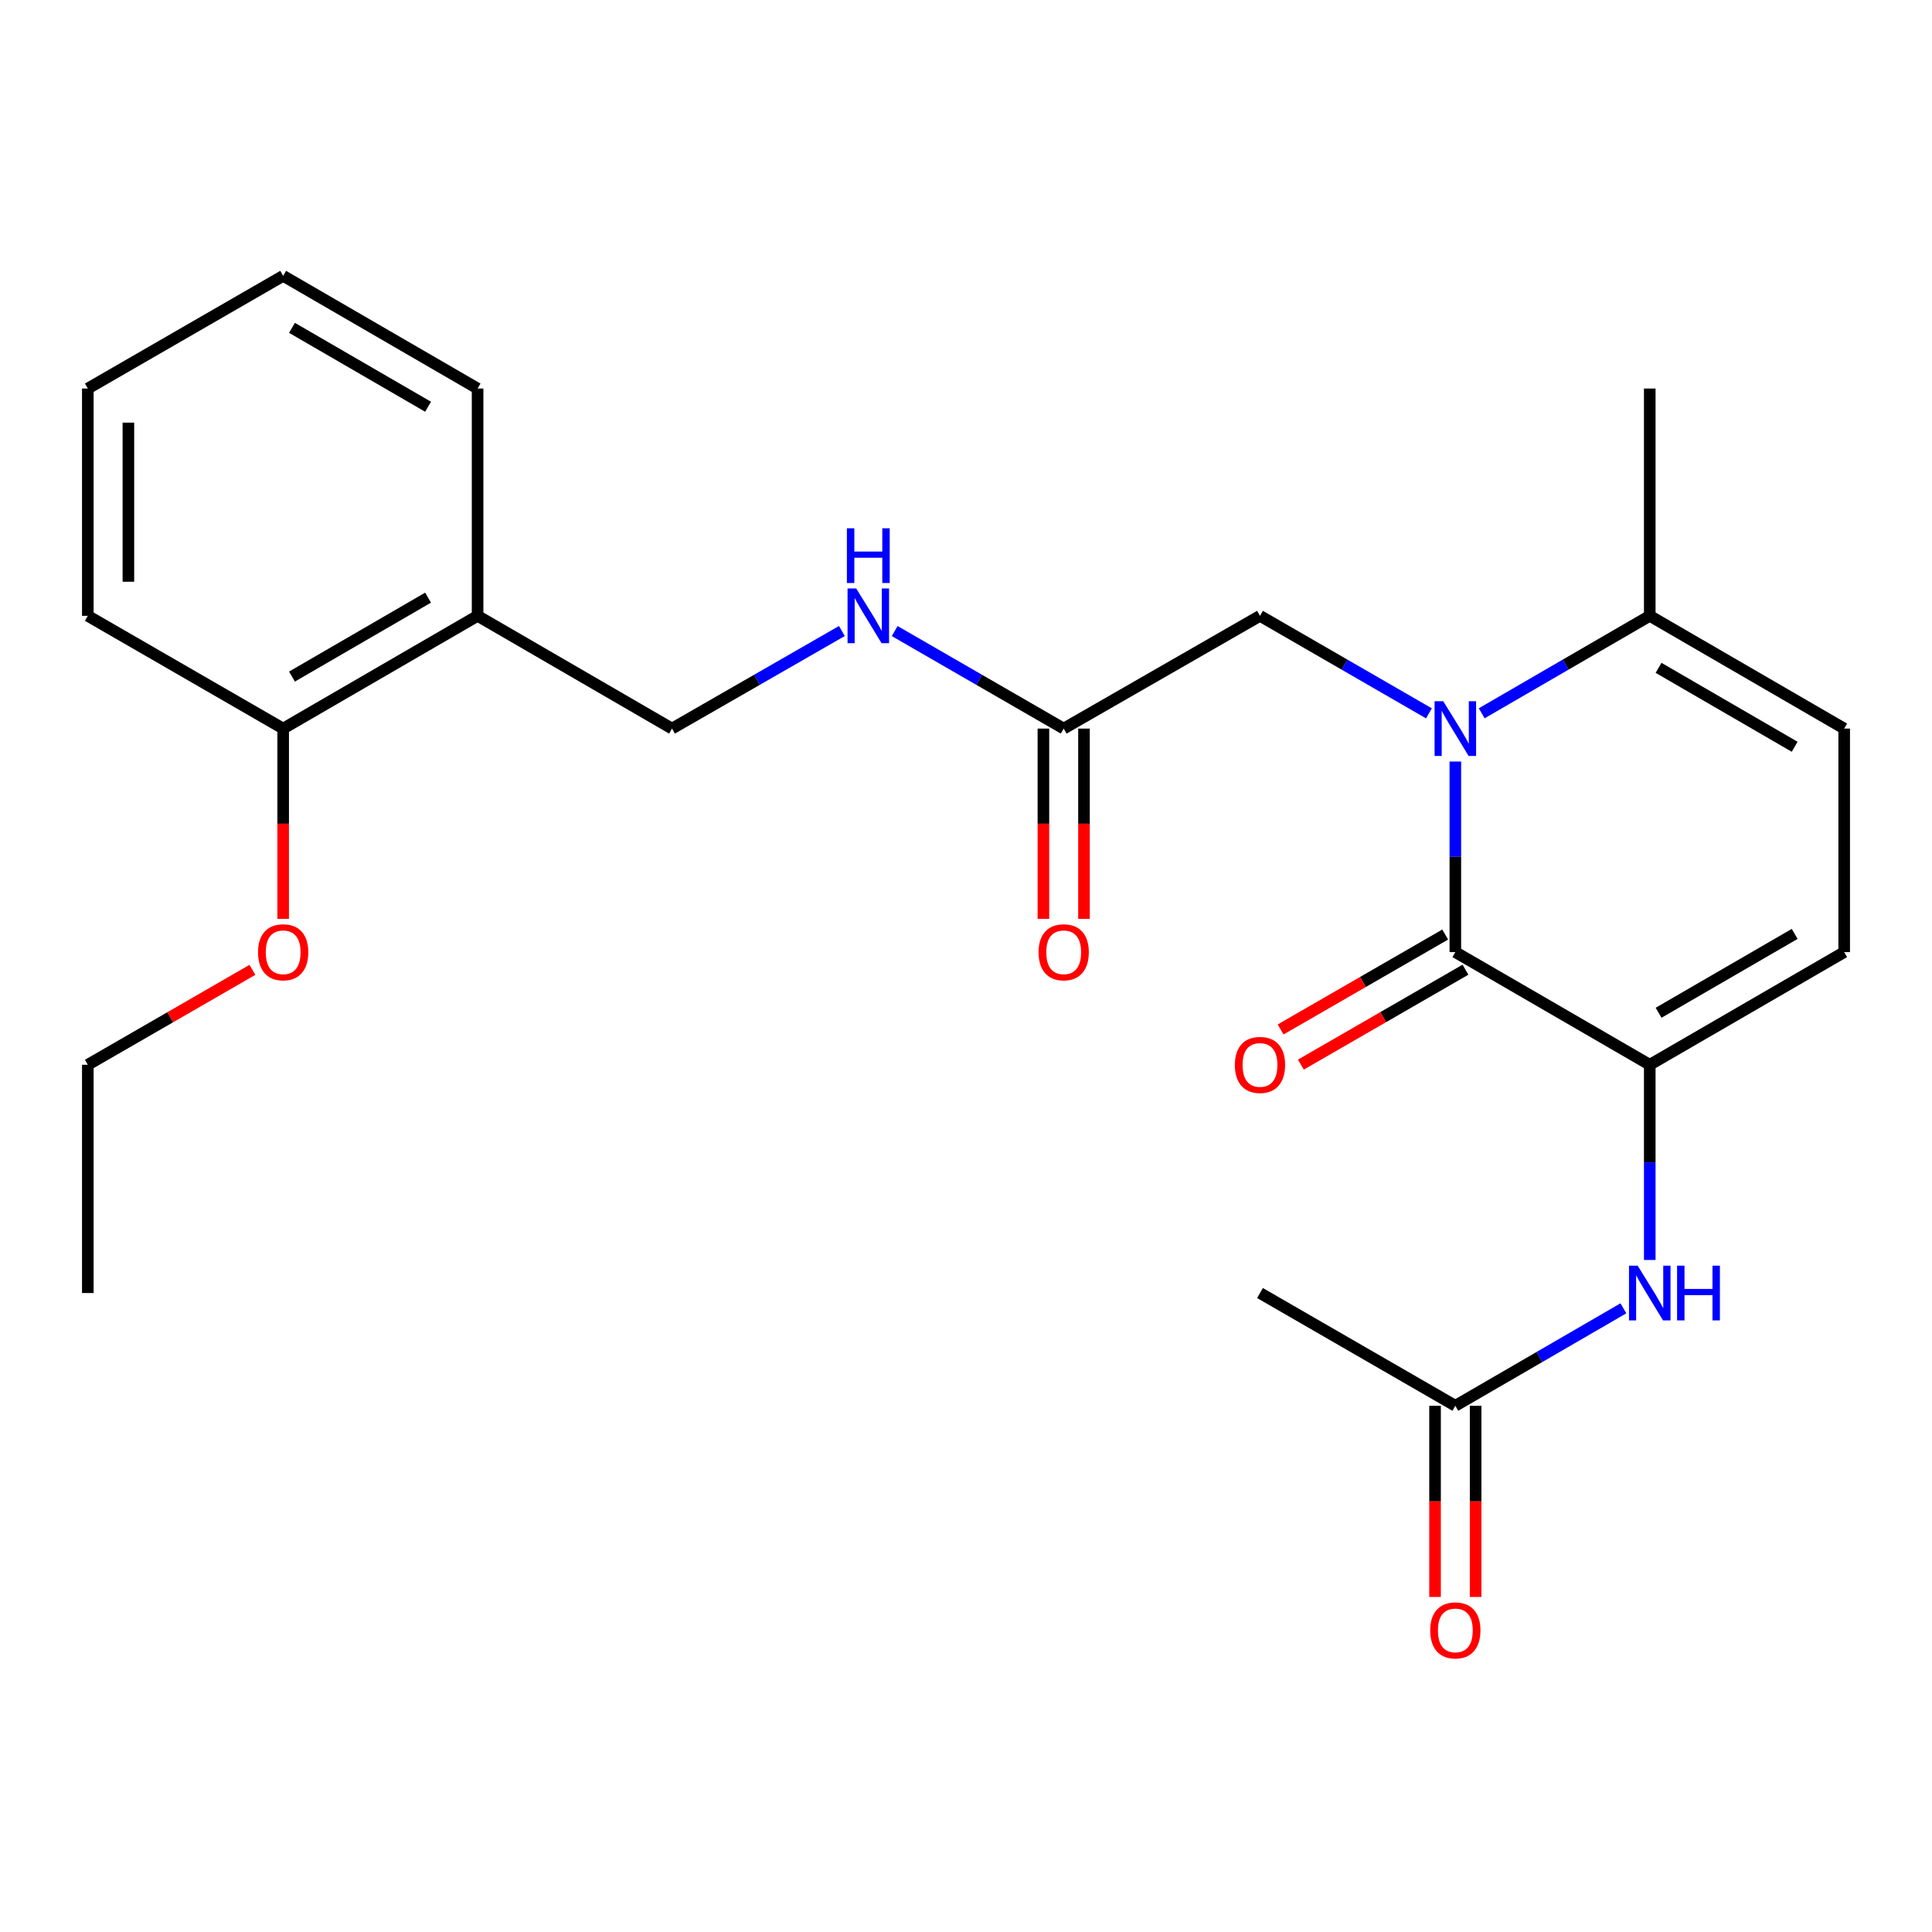 <?xml version='1.0' encoding='iso-8859-1'?>
<svg version='1.1' baseProfile='full'
              xmlns='http://www.w3.org/2000/svg'
                      xmlns:rdkit='http://www.rdkit.org/xml'
                      xmlns:xlink='http://www.w3.org/1999/xlink'
                  xml:space='preserve'
width='1000px' height='1000px' viewBox='0 0 1000 1000'>
<!-- END OF HEADER -->
<rect style='opacity:1.0;fill:#FFFFFF;stroke:none' width='1000' height='1000' x='0' y='0'> </rect>
<path class='bond-0' d='M 753.28,394.169 L 753.28,443.491' style='fill:none;fill-rule:evenodd;stroke:#0000FF;stroke-width:6px;stroke-linecap:butt;stroke-linejoin:miter;stroke-opacity:1' />
<path class='bond-0' d='M 753.28,443.491 L 753.28,492.813' style='fill:none;fill-rule:evenodd;stroke:#000000;stroke-width:6px;stroke-linecap:butt;stroke-linejoin:miter;stroke-opacity:1' />
<path class='bond-2' d='M 766.928,369.202 L 810.42,343.979' style='fill:none;fill-rule:evenodd;stroke:#0000FF;stroke-width:6px;stroke-linecap:butt;stroke-linejoin:miter;stroke-opacity:1' />
<path class='bond-2' d='M 810.42,343.979 L 853.913,318.756' style='fill:none;fill-rule:evenodd;stroke:#000000;stroke-width:6px;stroke-linecap:butt;stroke-linejoin:miter;stroke-opacity:1' />
<path class='bond-6' d='M 739.621,369.233 L 695.895,343.994' style='fill:none;fill-rule:evenodd;stroke:#0000FF;stroke-width:6px;stroke-linecap:butt;stroke-linejoin:miter;stroke-opacity:1' />
<path class='bond-6' d='M 695.895,343.994 L 652.169,318.756' style='fill:none;fill-rule:evenodd;stroke:#000000;stroke-width:6px;stroke-linecap:butt;stroke-linejoin:miter;stroke-opacity:1' />
<path class='bond-1' d='M 753.28,492.813 L 853.913,551.127' style='fill:none;fill-rule:evenodd;stroke:#000000;stroke-width:6px;stroke-linecap:butt;stroke-linejoin:miter;stroke-opacity:1' />
<path class='bond-10' d='M 748.034,483.716 L 705.437,508.283' style='fill:none;fill-rule:evenodd;stroke:#000000;stroke-width:6px;stroke-linecap:butt;stroke-linejoin:miter;stroke-opacity:1' />
<path class='bond-10' d='M 705.437,508.283 L 662.84,532.85' style='fill:none;fill-rule:evenodd;stroke:#FF0000;stroke-width:6px;stroke-linecap:butt;stroke-linejoin:miter;stroke-opacity:1' />
<path class='bond-10' d='M 758.526,501.909 L 715.929,526.476' style='fill:none;fill-rule:evenodd;stroke:#000000;stroke-width:6px;stroke-linecap:butt;stroke-linejoin:miter;stroke-opacity:1' />
<path class='bond-10' d='M 715.929,526.476 L 673.333,551.043' style='fill:none;fill-rule:evenodd;stroke:#FF0000;stroke-width:6px;stroke-linecap:butt;stroke-linejoin:miter;stroke-opacity:1' />
<path class='bond-4' d='M 853.913,551.127 L 853.913,601.643' style='fill:none;fill-rule:evenodd;stroke:#000000;stroke-width:6px;stroke-linecap:butt;stroke-linejoin:miter;stroke-opacity:1' />
<path class='bond-4' d='M 853.913,601.643 L 853.913,652.159' style='fill:none;fill-rule:evenodd;stroke:#0000FF;stroke-width:6px;stroke-linecap:butt;stroke-linejoin:miter;stroke-opacity:1' />
<path class='bond-25' d='M 853.913,551.127 L 954.545,492.813' style='fill:none;fill-rule:evenodd;stroke:#000000;stroke-width:6px;stroke-linecap:butt;stroke-linejoin:miter;stroke-opacity:1' />
<path class='bond-25' d='M 858.478,524.209 L 928.921,483.389' style='fill:none;fill-rule:evenodd;stroke:#000000;stroke-width:6px;stroke-linecap:butt;stroke-linejoin:miter;stroke-opacity:1' />
<path class='bond-5' d='M 853.913,318.756 L 954.545,377.117' style='fill:none;fill-rule:evenodd;stroke:#000000;stroke-width:6px;stroke-linecap:butt;stroke-linejoin:miter;stroke-opacity:1' />
<path class='bond-5' d='M 858.471,345.677 L 928.914,386.53' style='fill:none;fill-rule:evenodd;stroke:#000000;stroke-width:6px;stroke-linecap:butt;stroke-linejoin:miter;stroke-opacity:1' />
<path class='bond-17' d='M 853.913,318.756 L 853.913,201.111' style='fill:none;fill-rule:evenodd;stroke:#000000;stroke-width:6px;stroke-linecap:butt;stroke-linejoin:miter;stroke-opacity:1' />
<path class='bond-3' d='M 954.545,492.813 L 954.545,377.117' style='fill:none;fill-rule:evenodd;stroke:#000000;stroke-width:6px;stroke-linecap:butt;stroke-linejoin:miter;stroke-opacity:1' />
<path class='bond-8' d='M 840.264,677.187 L 796.772,702.405' style='fill:none;fill-rule:evenodd;stroke:#0000FF;stroke-width:6px;stroke-linecap:butt;stroke-linejoin:miter;stroke-opacity:1' />
<path class='bond-8' d='M 796.772,702.405 L 753.28,727.623' style='fill:none;fill-rule:evenodd;stroke:#000000;stroke-width:6px;stroke-linecap:butt;stroke-linejoin:miter;stroke-opacity:1' />
<path class='bond-7' d='M 652.169,318.756 L 550.567,377.117' style='fill:none;fill-rule:evenodd;stroke:#000000;stroke-width:6px;stroke-linecap:butt;stroke-linejoin:miter;stroke-opacity:1' />
<path class='bond-11' d='M 550.567,377.117 L 506.83,351.877' style='fill:none;fill-rule:evenodd;stroke:#000000;stroke-width:6px;stroke-linecap:butt;stroke-linejoin:miter;stroke-opacity:1' />
<path class='bond-11' d='M 506.83,351.877 L 463.092,326.638' style='fill:none;fill-rule:evenodd;stroke:#0000FF;stroke-width:6px;stroke-linecap:butt;stroke-linejoin:miter;stroke-opacity:1' />
<path class='bond-14' d='M 540.066,377.117 L 540.066,426.358' style='fill:none;fill-rule:evenodd;stroke:#000000;stroke-width:6px;stroke-linecap:butt;stroke-linejoin:miter;stroke-opacity:1' />
<path class='bond-14' d='M 540.066,426.358 L 540.066,475.6' style='fill:none;fill-rule:evenodd;stroke:#FF0000;stroke-width:6px;stroke-linecap:butt;stroke-linejoin:miter;stroke-opacity:1' />
<path class='bond-14' d='M 561.068,377.117 L 561.068,426.358' style='fill:none;fill-rule:evenodd;stroke:#000000;stroke-width:6px;stroke-linecap:butt;stroke-linejoin:miter;stroke-opacity:1' />
<path class='bond-14' d='M 561.068,426.358 L 561.068,475.6' style='fill:none;fill-rule:evenodd;stroke:#FF0000;stroke-width:6px;stroke-linecap:butt;stroke-linejoin:miter;stroke-opacity:1' />
<path class='bond-15' d='M 742.779,727.623 L 742.779,777.103' style='fill:none;fill-rule:evenodd;stroke:#000000;stroke-width:6px;stroke-linecap:butt;stroke-linejoin:miter;stroke-opacity:1' />
<path class='bond-15' d='M 742.779,777.103 L 742.779,826.584' style='fill:none;fill-rule:evenodd;stroke:#FF0000;stroke-width:6px;stroke-linecap:butt;stroke-linejoin:miter;stroke-opacity:1' />
<path class='bond-15' d='M 763.781,727.623 L 763.781,777.103' style='fill:none;fill-rule:evenodd;stroke:#000000;stroke-width:6px;stroke-linecap:butt;stroke-linejoin:miter;stroke-opacity:1' />
<path class='bond-15' d='M 763.781,777.103 L 763.781,826.584' style='fill:none;fill-rule:evenodd;stroke:#FF0000;stroke-width:6px;stroke-linecap:butt;stroke-linejoin:miter;stroke-opacity:1' />
<path class='bond-19' d='M 753.28,727.623 L 652.169,669.273' style='fill:none;fill-rule:evenodd;stroke:#000000;stroke-width:6px;stroke-linecap:butt;stroke-linejoin:miter;stroke-opacity:1' />
<path class='bond-9' d='M 247.199,318.756 L 347.831,377.117' style='fill:none;fill-rule:evenodd;stroke:#000000;stroke-width:6px;stroke-linecap:butt;stroke-linejoin:miter;stroke-opacity:1' />
<path class='bond-13' d='M 247.199,318.756 L 146.566,377.117' style='fill:none;fill-rule:evenodd;stroke:#000000;stroke-width:6px;stroke-linecap:butt;stroke-linejoin:miter;stroke-opacity:1' />
<path class='bond-13' d='M 221.568,309.342 L 151.125,350.195' style='fill:none;fill-rule:evenodd;stroke:#000000;stroke-width:6px;stroke-linecap:butt;stroke-linejoin:miter;stroke-opacity:1' />
<path class='bond-18' d='M 247.199,318.756 L 247.199,201.111' style='fill:none;fill-rule:evenodd;stroke:#000000;stroke-width:6px;stroke-linecap:butt;stroke-linejoin:miter;stroke-opacity:1' />
<path class='bond-12' d='M 435.763,326.607 L 391.797,351.862' style='fill:none;fill-rule:evenodd;stroke:#0000FF;stroke-width:6px;stroke-linecap:butt;stroke-linejoin:miter;stroke-opacity:1' />
<path class='bond-12' d='M 391.797,351.862 L 347.831,377.117' style='fill:none;fill-rule:evenodd;stroke:#000000;stroke-width:6px;stroke-linecap:butt;stroke-linejoin:miter;stroke-opacity:1' />
<path class='bond-16' d='M 146.566,377.117 L 146.566,426.358' style='fill:none;fill-rule:evenodd;stroke:#000000;stroke-width:6px;stroke-linecap:butt;stroke-linejoin:miter;stroke-opacity:1' />
<path class='bond-16' d='M 146.566,426.358 L 146.566,475.6' style='fill:none;fill-rule:evenodd;stroke:#FF0000;stroke-width:6px;stroke-linecap:butt;stroke-linejoin:miter;stroke-opacity:1' />
<path class='bond-20' d='M 146.566,377.117 L 45.455,318.756' style='fill:none;fill-rule:evenodd;stroke:#000000;stroke-width:6px;stroke-linecap:butt;stroke-linejoin:miter;stroke-opacity:1' />
<path class='bond-21' d='M 130.648,501.993 L 88.051,526.56' style='fill:none;fill-rule:evenodd;stroke:#FF0000;stroke-width:6px;stroke-linecap:butt;stroke-linejoin:miter;stroke-opacity:1' />
<path class='bond-21' d='M 88.051,526.56 L 45.455,551.127' style='fill:none;fill-rule:evenodd;stroke:#000000;stroke-width:6px;stroke-linecap:butt;stroke-linejoin:miter;stroke-opacity:1' />
<path class='bond-23' d='M 247.199,201.111 L 146.566,142.774' style='fill:none;fill-rule:evenodd;stroke:#000000;stroke-width:6px;stroke-linecap:butt;stroke-linejoin:miter;stroke-opacity:1' />
<path class='bond-23' d='M 221.571,210.53 L 151.128,169.694' style='fill:none;fill-rule:evenodd;stroke:#000000;stroke-width:6px;stroke-linecap:butt;stroke-linejoin:miter;stroke-opacity:1' />
<path class='bond-26' d='M 45.455,318.756 L 45.455,201.111' style='fill:none;fill-rule:evenodd;stroke:#000000;stroke-width:6px;stroke-linecap:butt;stroke-linejoin:miter;stroke-opacity:1' />
<path class='bond-26' d='M 66.456,301.109 L 66.456,218.758' style='fill:none;fill-rule:evenodd;stroke:#000000;stroke-width:6px;stroke-linecap:butt;stroke-linejoin:miter;stroke-opacity:1' />
<path class='bond-22' d='M 45.455,551.127 L 45.455,669.273' style='fill:none;fill-rule:evenodd;stroke:#000000;stroke-width:6px;stroke-linecap:butt;stroke-linejoin:miter;stroke-opacity:1' />
<path class='bond-24' d='M 146.566,142.774 L 45.455,201.111' style='fill:none;fill-rule:evenodd;stroke:#000000;stroke-width:6px;stroke-linecap:butt;stroke-linejoin:miter;stroke-opacity:1' />
<path  class='atom-0' d='M 747.02 362.957
L 756.3 377.957
Q 757.22 379.437, 758.7 382.117
Q 760.18 384.797, 760.26 384.957
L 760.26 362.957
L 764.02 362.957
L 764.02 391.277
L 760.14 391.277
L 750.18 374.877
Q 749.02 372.957, 747.78 370.757
Q 746.58 368.557, 746.22 367.877
L 746.22 391.277
L 742.54 391.277
L 742.54 362.957
L 747.02 362.957
' fill='#0000FF'/>
<path  class='atom-5' d='M 847.653 655.113
L 856.933 670.113
Q 857.853 671.593, 859.333 674.273
Q 860.813 676.953, 860.893 677.113
L 860.893 655.113
L 864.653 655.113
L 864.653 683.433
L 860.773 683.433
L 850.813 667.033
Q 849.653 665.113, 848.413 662.913
Q 847.213 660.713, 846.853 660.033
L 846.853 683.433
L 843.173 683.433
L 843.173 655.113
L 847.653 655.113
' fill='#0000FF'/>
<path  class='atom-5' d='M 868.053 655.113
L 871.893 655.113
L 871.893 667.153
L 886.373 667.153
L 886.373 655.113
L 890.213 655.113
L 890.213 683.433
L 886.373 683.433
L 886.373 670.353
L 871.893 670.353
L 871.893 683.433
L 868.053 683.433
L 868.053 655.113
' fill='#0000FF'/>
<path  class='atom-11' d='M 639.169 551.207
Q 639.169 544.407, 642.529 540.607
Q 645.889 536.807, 652.169 536.807
Q 658.449 536.807, 661.809 540.607
Q 665.169 544.407, 665.169 551.207
Q 665.169 558.087, 661.769 562.007
Q 658.369 565.887, 652.169 565.887
Q 645.929 565.887, 642.529 562.007
Q 639.169 558.127, 639.169 551.207
M 652.169 562.687
Q 656.489 562.687, 658.809 559.807
Q 661.169 556.887, 661.169 551.207
Q 661.169 545.647, 658.809 542.847
Q 656.489 540.007, 652.169 540.007
Q 647.849 540.007, 645.489 542.807
Q 643.169 545.607, 643.169 551.207
Q 643.169 556.927, 645.489 559.807
Q 647.849 562.687, 652.169 562.687
' fill='#FF0000'/>
<path  class='atom-12' d='M 443.173 304.596
L 452.453 319.596
Q 453.373 321.076, 454.853 323.756
Q 456.333 326.436, 456.413 326.596
L 456.413 304.596
L 460.173 304.596
L 460.173 332.916
L 456.293 332.916
L 446.333 316.516
Q 445.173 314.596, 443.933 312.396
Q 442.733 310.196, 442.373 309.516
L 442.373 332.916
L 438.693 332.916
L 438.693 304.596
L 443.173 304.596
' fill='#0000FF'/>
<path  class='atom-12' d='M 438.353 273.444
L 442.193 273.444
L 442.193 285.484
L 456.673 285.484
L 456.673 273.444
L 460.513 273.444
L 460.513 301.764
L 456.673 301.764
L 456.673 288.684
L 442.193 288.684
L 442.193 301.764
L 438.353 301.764
L 438.353 273.444
' fill='#0000FF'/>
<path  class='atom-15' d='M 537.567 492.893
Q 537.567 486.093, 540.927 482.293
Q 544.287 478.493, 550.567 478.493
Q 556.847 478.493, 560.207 482.293
Q 563.567 486.093, 563.567 492.893
Q 563.567 499.773, 560.167 503.693
Q 556.767 507.573, 550.567 507.573
Q 544.327 507.573, 540.927 503.693
Q 537.567 499.813, 537.567 492.893
M 550.567 504.373
Q 554.887 504.373, 557.207 501.493
Q 559.567 498.573, 559.567 492.893
Q 559.567 487.333, 557.207 484.533
Q 554.887 481.693, 550.567 481.693
Q 546.247 481.693, 543.887 484.493
Q 541.567 487.293, 541.567 492.893
Q 541.567 498.613, 543.887 501.493
Q 546.247 504.373, 550.567 504.373
' fill='#FF0000'/>
<path  class='atom-16' d='M 740.28 843.888
Q 740.28 837.088, 743.64 833.288
Q 747 829.488, 753.28 829.488
Q 759.56 829.488, 762.92 833.288
Q 766.28 837.088, 766.28 843.888
Q 766.28 850.768, 762.88 854.688
Q 759.48 858.568, 753.28 858.568
Q 747.04 858.568, 743.64 854.688
Q 740.28 850.808, 740.28 843.888
M 753.28 855.368
Q 757.6 855.368, 759.92 852.488
Q 762.28 849.568, 762.28 843.888
Q 762.28 838.328, 759.92 835.528
Q 757.6 832.688, 753.28 832.688
Q 748.96 832.688, 746.6 835.488
Q 744.28 838.288, 744.28 843.888
Q 744.28 849.608, 746.6 852.488
Q 748.96 855.368, 753.28 855.368
' fill='#FF0000'/>
<path  class='atom-17' d='M 133.566 492.893
Q 133.566 486.093, 136.926 482.293
Q 140.286 478.493, 146.566 478.493
Q 152.846 478.493, 156.206 482.293
Q 159.566 486.093, 159.566 492.893
Q 159.566 499.773, 156.166 503.693
Q 152.766 507.573, 146.566 507.573
Q 140.326 507.573, 136.926 503.693
Q 133.566 499.813, 133.566 492.893
M 146.566 504.373
Q 150.886 504.373, 153.206 501.493
Q 155.566 498.573, 155.566 492.893
Q 155.566 487.333, 153.206 484.533
Q 150.886 481.693, 146.566 481.693
Q 142.246 481.693, 139.886 484.493
Q 137.566 487.293, 137.566 492.893
Q 137.566 498.613, 139.886 501.493
Q 142.246 504.373, 146.566 504.373
' fill='#FF0000'/>
</svg>
